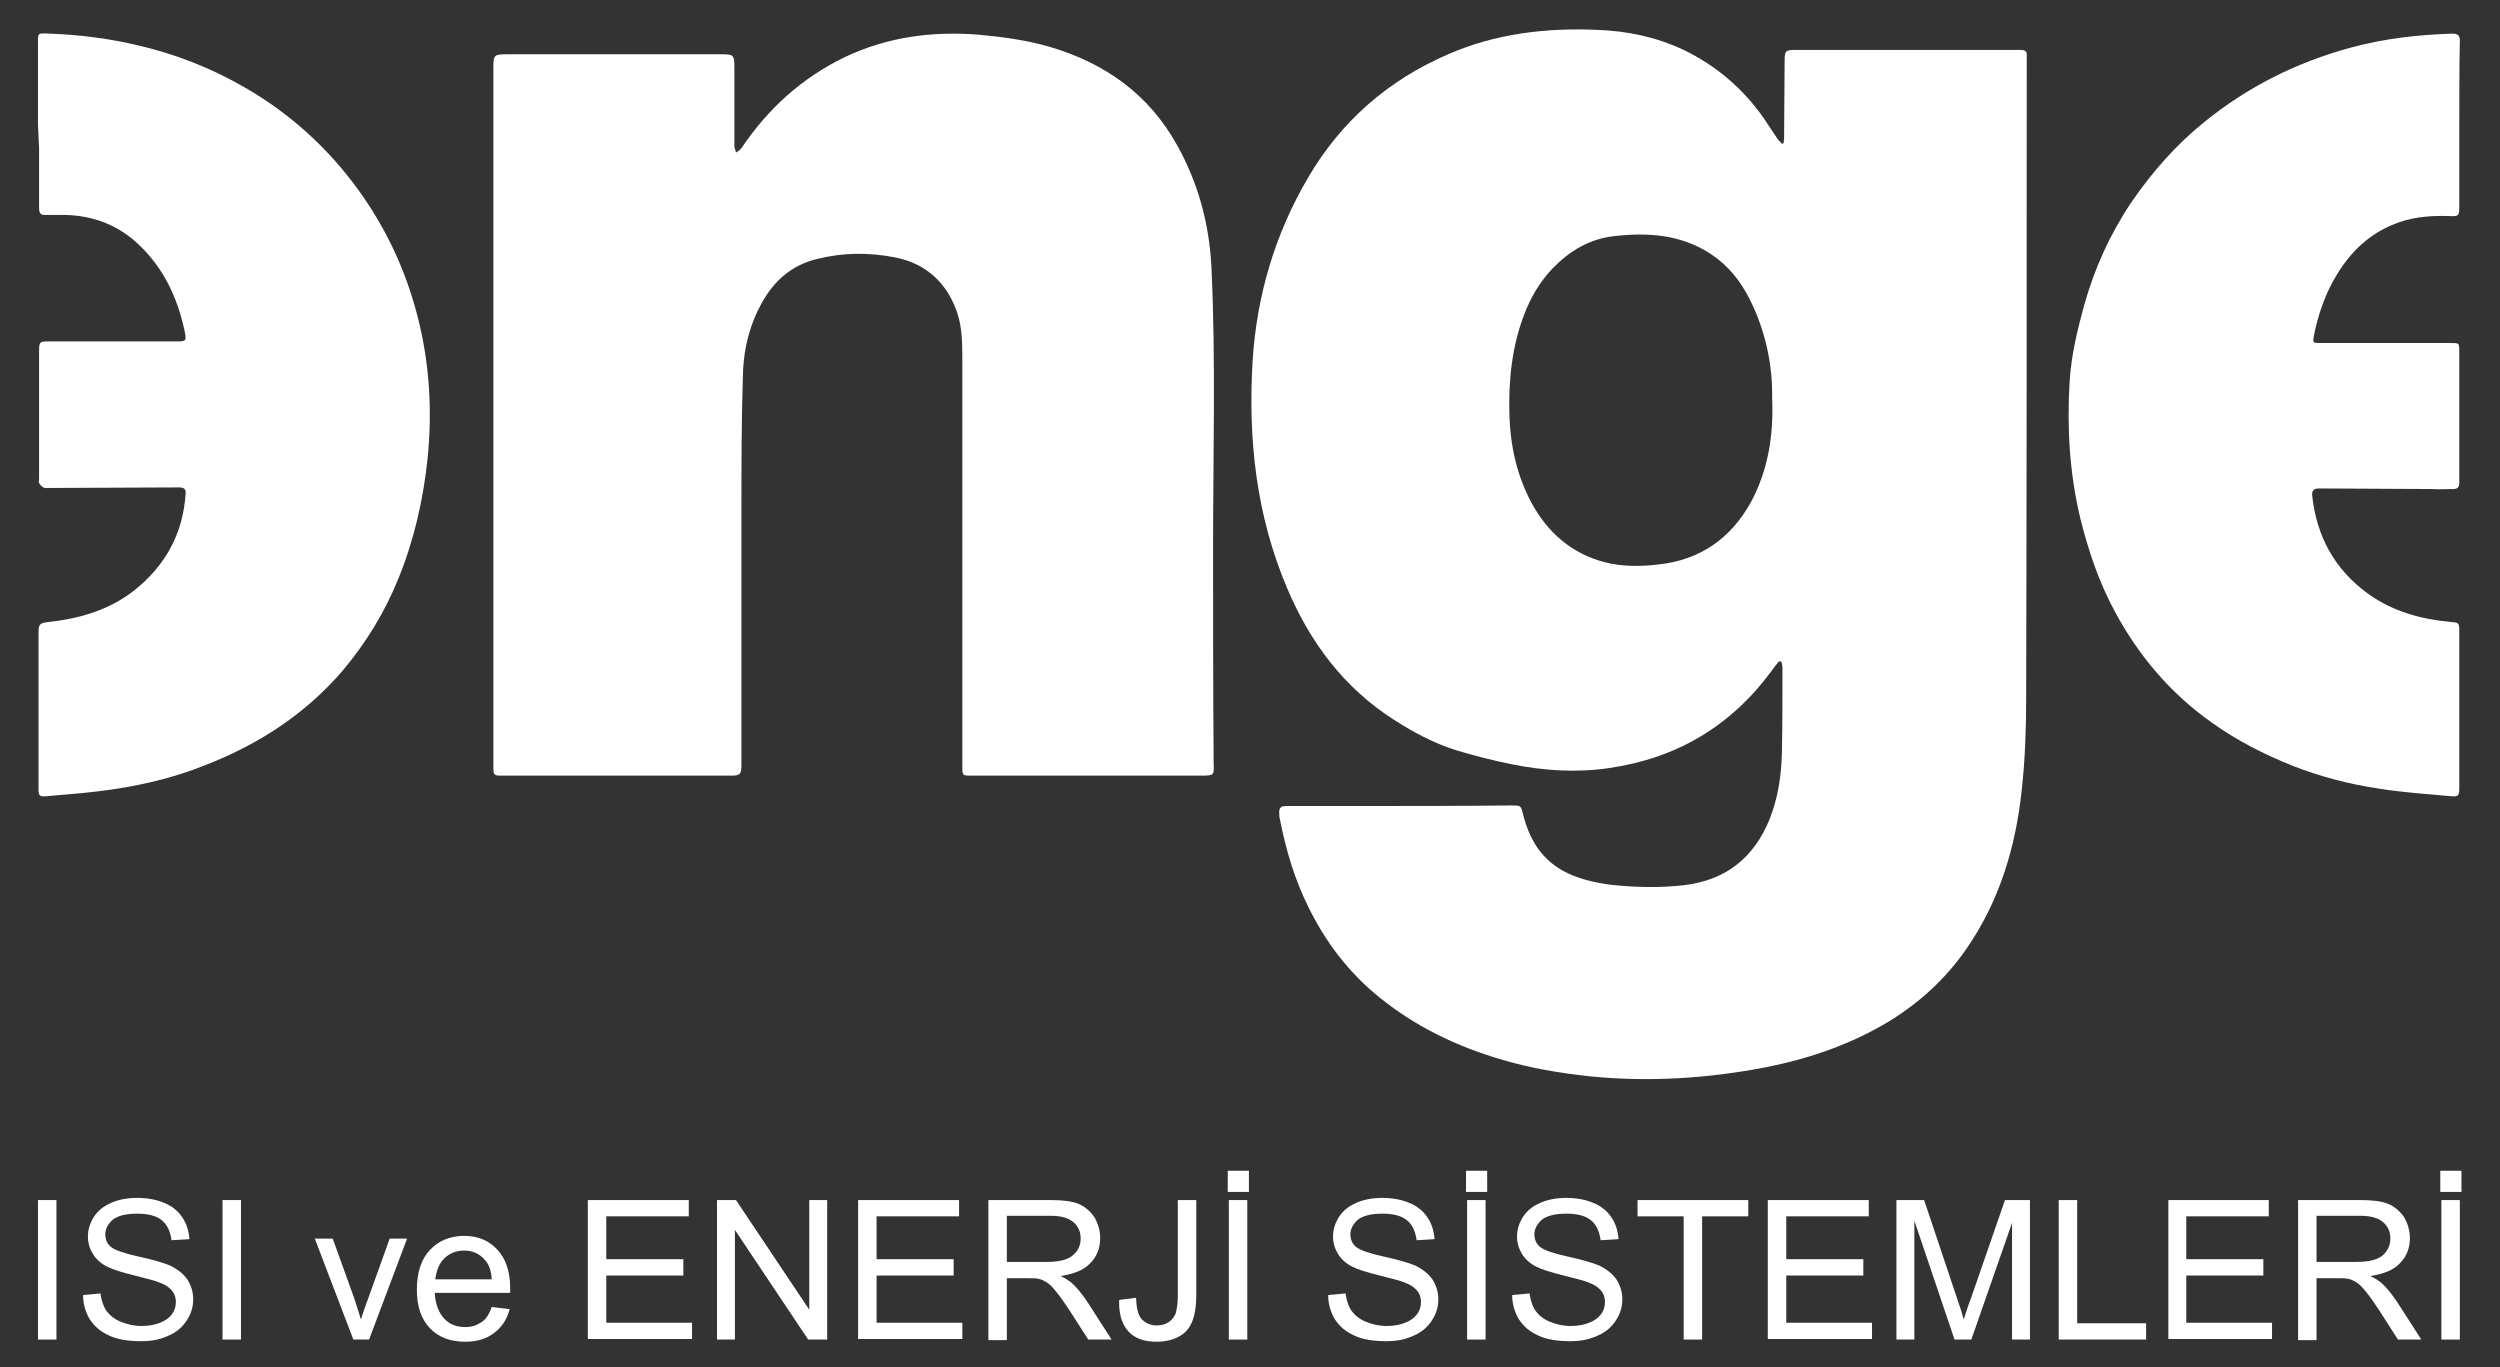 <?xml version="1.0" encoding="utf-8"?>
<!-- Generator: Adobe Illustrator 26.3.1, SVG Export Plug-In . SVG Version: 6.00 Build 0)  -->
<svg version="1.1" id="Layer_1" xmlns="http://www.w3.org/2000/svg" xmlns:xlink="http://www.w3.org/1999/xlink" x="0px" y="0px"
	 viewBox="0 0 460.6 251.9" style="enable-background:new 0 0 460.6 251.9;" xml:space="preserve">
<rect x="0" y="0" width="460.6" height="251.9" fill="#333333" stroke="none"/>
<style type="text/css">
	.st0{fill:#FFFFFF;enable-background:new    ;}
	.st1{enable-background:new    ;}
	.st2{fill:#FFFFFF;}
	.st3{fill:#64686C;enable-background:new    ;}
	.st4{fill:#64686C;}
</style>
<g>
	<path class="st0" d="M327.8,121.8c-0.5,0.6-1,1.2-1.4,1.8c-7.5,10.2-17.5,16.1-29.9,17.9c-6,0.9-12.1,0.5-18-0.7
		c-3.5-0.7-7-1.6-10.3-2.6c-4.1-1.3-7.8-3.3-11.4-5.6c-9.2-5.9-15.4-14.2-19.6-24.1c-5.8-13.6-7.3-27.7-6.4-42.3
		c0.8-11.9,4.1-23,10.1-33.3c6.1-10.5,14.8-18.1,25.9-22.9c8.7-3.8,18-4.9,27.4-4.5c5.6,0.2,10.9,1.3,16,3.7
		c6,2.9,10.9,7.1,14.7,12.5c0.9,1.3,1.7,2.6,2.6,3.9c0.2,0.3,0.6,0.6,0.8,0.9c0.1,0,0.2-0.1,0.3-0.1c0-0.3,0.1-0.6,0.1-0.9
		c0-4.8,0.1-9.6,0.1-14.4c0-1.7,0.2-1.9,1.9-1.9c12,0,24.1,0,36.1,0c1.8,0,3.6,0,5.4,0c1,0,1.3,0.3,1.2,1.2c0,1.1,0,2.1,0,3.2
		c0,38.4,0,76.7-0.1,115.1c0,5.6-0.2,11.2-0.8,16.7c-1.1,10.6-4.1,20.6-10.2,29.4c-3.8,5.5-8.6,9.9-14.3,13.4
		c-7,4.2-14.5,6.8-22.5,8.4c-10.8,2.1-21.7,2.8-32.6,1.7c-5.5-0.6-11-1.5-16.3-3.1c-8.2-2.4-15.7-6-22.4-11.4
		c-5.6-4.5-9.9-10.1-13.1-16.6c-2.6-5.2-4.2-10.7-5.3-16.3c-0.1-0.3-0.1-0.5-0.1-0.8c-0.1-1.3,0.2-1.6,1.4-1.6c4.1,0,8.2,0,12.3,0
		c9.7,0,19.4,0,29.1-0.1c1.7,0,1.7,0,2.1,1.6c1.1,4.4,3.2,8.1,7.3,10.4c2.7,1.5,5.8,2.2,8.8,2.6c4.5,0.5,9,0.6,13.5,0.1
		c7.7-0.9,12.9-5,15.8-12.1c1.6-4,2.2-8.1,2.3-12.4c0.1-5.2,0.1-10.3,0.1-15.5c0-0.4-0.1-0.8-0.2-1.2
		C328,121.9,327.9,121.9,327.8,121.8z M326.5,73.3c0.1-6-1.2-12.3-4.1-18.1c-1.7-3.4-4-6.3-7.2-8.4c-5.5-3.6-11.5-4-17.8-3.3
		c-4.5,0.5-8.2,2.7-11.3,5.9c-2.4,2.5-4.1,5.4-5.3,8.6c-2.3,6-2.9,12.3-2.7,18.7c0.2,5.6,1.4,11,4.1,16c3,5.5,7.4,9.3,13.5,10.9
		c3.2,0.8,6.5,0.8,9.8,0.4c7.7-0.8,13.4-4.8,17.1-11.5C325.7,86.7,326.8,80.4,326.5,73.3z"/>
	<path class="st0" d="M90.9,76.7c0-21.3,0-42.6,0-64c0-2.6,0-2.7,2.7-2.7c13.2,0,26.4,0,39.5,0c2,0,2.2,0.2,2.2,2.2
		c0,4.8,0,9.5,0,14.3c0,0.2,0,0.3,0,0.5c0.1,0.4,0.2,0.7,0.3,1.1c0.3-0.2,0.7-0.4,1-0.8c4.9-7.3,11.2-13,19.1-16.8
		c7.8-3.7,16.1-4.8,24.7-4.1c4.4,0.4,8.7,1,12.9,2.2c10.3,3,18.4,8.8,23.6,18.2c3.9,7,5.9,14.5,6.3,22.5c0.8,17.1,0.3,34.3,0.3,51.4
		c0,13.1,0,26.2,0.1,39.3c0,2.9,0.5,2.9-2.8,2.9c-9.2,0-18.3,0-27.5,0c-4.8,0-9.5,0-14.3,0c-1.7,0-1.7,0-1.7-1.8
		c0-25.1,0-50.3,0-75.4c0-3.2-0.1-6.3-1.4-9.3c-2.1-5-5.9-8-11.1-9c-4.7-0.9-9.4-0.9-14.2,0.3c-4.7,1.1-8,4-10.3,8.2
		c-2.1,3.8-3.2,8-3.4,12.4c-0.3,8.8-0.3,17.6-0.3,26.4c0,15.4,0,30.8,0,46.2c0,1.7-0.2,2-1.9,2c-14.2,0-28.3,0-42.5,0
		c-1.2,0-1.3-0.2-1.3-1.6c0-15.1,0-30.3,0-45.4C90.9,89.5,90.9,83.1,90.9,76.7C90.9,76.7,90.9,76.7,90.9,76.7z"/>
	<path class="st0" d="M453.1,23c0,4.9,0,9.9,0,14.8c0,2,0,2.1-2,2c-3.6-0.1-7.1,0.2-10.5,1.7c-4.9,2.1-8.3,5.8-10.8,10.4
		c-1.7,3.1-2.8,6.5-3.5,10c-0.2,1.2-0.2,1.3,1.1,1.3c7.8,0,15.7,0,23.5,0c2.4,0,2.2-0.2,2.2,2.2c0,7,0,14.1,0,21.1
		c0,0.8,0,1.7,0,2.5c0,0.8-0.4,1.1-1.1,1.1c-1.4,0-2.7,0.1-4.1,0c-6.4,0-12.8-0.1-19.2-0.1c-0.5,0-1,0-1.5,0c-0.9,0-1.3,0.4-1.2,1.3
		c0.8,7.5,4.1,13.6,10.3,18.1c4.6,3.3,9.8,4.7,15.3,5.2c1.4,0.1,1.5,0.2,1.5,1.6c0,9.7,0,19.3,0,29c0,1.4-0.2,1.6-1.5,1.5
		c-4.4-0.4-8.9-0.7-13.3-1.4c-5.4-0.8-10.8-2.2-15.9-4.2c-5.2-2.1-10.2-4.6-14.8-7.9c-7.7-5.4-13.6-12.4-18-20.6
		c-2.9-5.4-4.8-11-6.3-17c-2-8.3-2.5-16.7-2-25.2c0.3-4.9,1.4-9.5,2.7-14.2c1.9-6.8,4.8-13.2,8.8-19.1c3.8-5.5,8.1-10.4,13.3-14.6
		c8-6.5,17-11,26.9-13.7c6.2-1.7,12.5-2.4,18.8-2.6c1,0,1.4,0.3,1.4,1.3C453.1,12.7,453.1,17.9,453.1,23C453.1,23,453.1,23,453.1,23
		z"/>
	<path class="st0" d="M7,22.9c0-4.9,0-9.7,0-14.6c0-2.3-0.2-2.2,2.2-2.1c5.5,0.2,11,0.9,16.4,2.2c6.8,1.6,13.2,4.1,19.3,7.6
		c8.4,4.8,15.5,11.2,21.2,19.1c5.4,7.5,9.1,15.7,11.2,24.7c1.9,8.1,2.3,16.3,1.5,24.5c-0.8,7.7-2.5,15.2-5.4,22.3
		c-2.5,6.2-6,11.9-10.3,17c-6.9,8-15.4,13.5-25.1,17.3c-6.4,2.6-13.2,4.1-20,4.9c-3.2,0.4-6.3,0.6-9.5,0.9c-1.2,0.1-1.4-0.1-1.4-1.3
		c0-9.6,0-19.2,0-28.8c0-1.6,0.2-1.8,1.8-2c5.7-0.6,11.2-2.2,15.8-5.8c5.7-4.5,9-10.4,9.5-17.8c0.1-0.9-0.3-1.2-1.2-1.2
		c-7.9,0-15.9,0.1-23.8,0.1c-0.4,0-0.9,0.1-1.2-0.1c-0.3-0.1-0.6-0.5-0.8-0.8c-0.1-0.2,0-0.5,0-0.7c0-7.8,0-15.6,0-23.5
		c0-1.9,0.1-1.9,2-1.9c7.7,0,15.5,0,23.2,0c1.9,0,2,0,1.6-2c-1.3-6-3.8-11.4-8.3-15.7c-3.8-3.7-8.5-5.5-13.8-5.6c-1.1,0-2.2,0-3.4,0
		c-1,0.1-1.3-0.3-1.3-1.3c0-3.7,0-7.5,0-11.2C7.1,25.9,7.1,24.4,7,22.9C7.1,22.9,7.1,22.9,7,22.9z"/>
</g>
<g class="st1">
	<path class="st2" d="M7,246.8v-25.7h3.4v25.7H7z"/>
	<path class="st2" d="M15.3,238.6l3.2-0.3c0.2,1.3,0.5,2.3,1.1,3.2c0.6,0.8,1.4,1.5,2.6,2c1.2,0.5,2.5,0.8,3.9,0.8
		c1.3,0,2.4-0.2,3.4-0.6c1-0.4,1.7-0.9,2.2-1.6c0.5-0.7,0.7-1.4,0.7-2.2c0-0.8-0.2-1.5-0.7-2.1c-0.5-0.6-1.2-1.1-2.3-1.5
		c-0.7-0.3-2.2-0.7-4.6-1.3s-4-1.1-5-1.6c-1.2-0.6-2.1-1.4-2.7-2.4c-0.6-1-0.9-2-0.9-3.2c0-1.3,0.4-2.5,1.1-3.6
		c0.7-1.1,1.8-2,3.2-2.6c1.4-0.6,3-0.9,4.7-0.9c1.9,0,3.6,0.3,5,0.9c1.5,0.6,2.6,1.5,3.4,2.7c0.8,1.2,1.2,2.5,1.3,4l-3.3,0.2
		c-0.2-1.6-0.8-2.9-1.8-3.7c-1-0.8-2.5-1.2-4.5-1.2c-2.1,0-3.6,0.4-4.5,1.1c-0.9,0.8-1.4,1.7-1.4,2.7c0,0.9,0.3,1.7,1,2.3
		c0.7,0.6,2.4,1.2,5.1,1.8c2.8,0.6,4.7,1.2,5.7,1.6c1.5,0.7,2.6,1.6,3.3,2.6c0.7,1.1,1.1,2.3,1.1,3.7c0,1.4-0.4,2.7-1.2,3.9
		c-0.8,1.2-1.9,2.2-3.4,2.8c-1.5,0.7-3.1,1-5,1c-2.3,0-4.3-0.3-5.8-1c-1.6-0.7-2.8-1.7-3.7-3.1C15.8,241.8,15.3,240.3,15.3,238.6z"
		/>
	<path class="st2" d="M41,246.8v-25.7h3.4v25.7H41z"/>
	<path class="st2" d="M65.1,246.8L58,228.2h3.3l4,11.1c0.4,1.2,0.8,2.5,1.2,3.8c0.3-1,0.7-2.2,1.2-3.5l4.1-11.4h3.2l-7,18.6H65.1z"
		/>
	<path class="st2" d="M90.6,240.8l3.3,0.4c-0.5,1.9-1.5,3.4-2.9,4.4c-1.4,1.1-3.2,1.6-5.3,1.6c-2.7,0-4.9-0.8-6.5-2.5
		c-1.6-1.7-2.4-4-2.4-7.1c0-3.1,0.8-5.6,2.4-7.3c1.6-1.7,3.7-2.6,6.3-2.6c2.5,0,4.5,0.8,6.1,2.5c1.6,1.7,2.4,4.1,2.4,7.2
		c0,0.2,0,0.5,0,0.8H80.1c0.1,2,0.7,3.6,1.7,4.7c1,1.1,2.3,1.6,3.9,1.6c1.2,0,2.1-0.3,3-0.9C89.5,243.1,90.1,242.2,90.6,240.8z
		 M80.2,235.7h10.4c-0.1-1.6-0.5-2.7-1.2-3.5c-1-1.2-2.3-1.8-3.9-1.8c-1.4,0-2.7,0.5-3.7,1.5C80.9,232.8,80.4,234.1,80.2,235.7z"/>
	<path class="st2" d="M108.3,246.8v-25.7h18.6v3h-15.2v7.9h14.2v3h-14.2v8.7h15.8v3H108.3z"/>
	<path class="st2" d="M132.1,246.8v-25.7h3.5l13.5,20.2v-20.2h3.3v25.7h-3.5l-13.5-20.2v20.2H132.1z"/>
	<path class="st2" d="M158.1,246.8v-25.7h18.6v3h-15.2v7.9h14.2v3h-14.2v8.7h15.8v3H158.1z"/>
	<path class="st2" d="M182.1,246.8v-25.7h11.4c2.3,0,4,0.2,5.2,0.7c1.2,0.5,2.1,1.3,2.9,2.4c0.7,1.2,1.1,2.5,1.1,3.9
		c0,1.8-0.6,3.4-1.8,4.6c-1.2,1.3-3,2-5.5,2.4c0.9,0.4,1.6,0.9,2.1,1.3c1,0.9,1.9,2.1,2.8,3.4l4.5,7h-4.3l-3.4-5.3
		c-1-1.5-1.8-2.7-2.5-3.5c-0.6-0.8-1.2-1.4-1.7-1.7c-0.5-0.3-1-0.6-1.6-0.7c-0.4-0.1-1-0.1-1.9-0.1h-3.9v11.4H182.1z M185.5,232.5
		h7.3c1.6,0,2.8-0.2,3.6-0.5s1.5-0.8,2-1.5c0.5-0.7,0.7-1.5,0.7-2.3c0-1.2-0.4-2.2-1.3-3c-0.9-0.8-2.3-1.2-4.2-1.2h-8.1V232.5z"/>
	<path class="st2" d="M206.2,239.5l3.1-0.4c0.1,2,0.4,3.3,1.1,4c0.7,0.7,1.6,1.1,2.7,1.1c0.9,0,1.6-0.2,2.2-0.6
		c0.6-0.4,1-0.9,1.3-1.6c0.2-0.7,0.4-1.7,0.4-3.2v-17.7h3.4v17.5c0,2.2-0.3,3.8-0.8,5c-0.5,1.2-1.3,2.1-2.5,2.7
		c-1.1,0.6-2.5,0.9-4,0.9c-2.3,0-4-0.6-5.2-1.9C206.7,244,206.1,242.1,206.2,239.5z"/>
	<path class="st2" d="M226.2,219.6v-3.9h3.9v3.9H226.2z M226.4,246.8v-25.7h3.4v25.7H226.4z"/>
	<path class="st2" d="M244.7,238.6l3.2-0.3c0.2,1.3,0.5,2.3,1.1,3.2c0.6,0.8,1.4,1.5,2.6,2s2.5,0.8,3.9,0.8c1.3,0,2.4-0.2,3.4-0.6
		c1-0.4,1.7-0.9,2.2-1.6c0.5-0.7,0.7-1.4,0.7-2.2c0-0.8-0.2-1.5-0.7-2.1c-0.5-0.6-1.2-1.1-2.3-1.5c-0.7-0.3-2.2-0.7-4.6-1.3
		c-2.4-0.6-4-1.1-5-1.6c-1.2-0.6-2.1-1.4-2.7-2.4s-0.9-2-0.9-3.2c0-1.3,0.4-2.5,1.1-3.6c0.7-1.1,1.8-2,3.2-2.6
		c1.4-0.6,3-0.9,4.7-0.9c1.9,0,3.6,0.3,5,0.9c1.5,0.6,2.6,1.5,3.4,2.7c0.8,1.2,1.2,2.5,1.3,4l-3.3,0.2c-0.2-1.6-0.8-2.9-1.8-3.7
		c-1-0.8-2.5-1.2-4.5-1.2c-2.1,0-3.6,0.4-4.5,1.1c-0.9,0.8-1.4,1.7-1.4,2.7c0,0.9,0.3,1.7,1,2.3c0.7,0.6,2.4,1.2,5.1,1.8
		c2.8,0.6,4.7,1.2,5.7,1.6c1.5,0.7,2.6,1.6,3.3,2.6c0.7,1.1,1.1,2.3,1.1,3.7c0,1.4-0.4,2.7-1.2,3.9c-0.8,1.2-1.9,2.2-3.4,2.8
		c-1.5,0.7-3.1,1-5,1c-2.3,0-4.3-0.3-5.8-1c-1.6-0.7-2.8-1.7-3.7-3.1C245.2,241.8,244.7,240.3,244.7,238.6z"/>
	<path class="st2" d="M270.1,219.6v-3.9h3.9v3.9H270.1z M270.3,246.8v-25.7h3.4v25.7H270.3z"/>
	<path class="st2" d="M278.6,238.6l3.2-0.3c0.2,1.3,0.5,2.3,1.1,3.2c0.6,0.8,1.4,1.5,2.6,2s2.5,0.8,3.9,0.8c1.3,0,2.4-0.2,3.4-0.6
		c1-0.4,1.7-0.9,2.2-1.6c0.5-0.7,0.7-1.4,0.7-2.2c0-0.8-0.2-1.5-0.7-2.1c-0.5-0.6-1.2-1.1-2.3-1.5c-0.7-0.3-2.2-0.7-4.6-1.3
		c-2.4-0.6-4-1.1-5-1.6c-1.2-0.6-2.1-1.4-2.7-2.4s-0.9-2-0.9-3.2c0-1.3,0.4-2.5,1.1-3.6c0.7-1.1,1.8-2,3.2-2.6
		c1.4-0.6,3-0.9,4.7-0.9c1.9,0,3.6,0.3,5,0.9c1.5,0.6,2.6,1.5,3.4,2.7c0.8,1.2,1.2,2.5,1.3,4l-3.3,0.2c-0.2-1.6-0.8-2.9-1.8-3.7
		c-1-0.8-2.5-1.2-4.5-1.2c-2.1,0-3.6,0.4-4.5,1.1c-0.9,0.8-1.4,1.7-1.4,2.7c0,0.9,0.3,1.7,1,2.3c0.7,0.6,2.4,1.2,5.1,1.8
		c2.8,0.6,4.7,1.2,5.7,1.6c1.5,0.7,2.6,1.6,3.3,2.6c0.7,1.1,1.1,2.3,1.1,3.7c0,1.4-0.4,2.7-1.2,3.9c-0.8,1.2-1.9,2.2-3.4,2.8
		c-1.5,0.7-3.1,1-5,1c-2.3,0-4.3-0.3-5.8-1c-1.6-0.7-2.8-1.7-3.7-3.1C279.1,241.8,278.6,240.3,278.6,238.6z"/>
	<path class="st2" d="M310.2,246.8v-22.7h-8.5v-3h20.4v3h-8.5v22.7H310.2z"/>
	<path class="st2" d="M325.7,246.8v-25.7h18.6v3h-15.2v7.9h14.2v3h-14.2v8.7h15.8v3H325.7z"/>
	<path class="st2" d="M349.4,246.8v-25.7h5.1l6.1,18.2c0.6,1.7,1,3,1.2,3.8c0.3-0.9,0.7-2.3,1.4-4.1l6.2-17.9h4.6v25.7h-3.3v-21.5
		l-7.5,21.5h-3.1l-7.4-21.9v21.9H349.4z"/>
	<path class="st2" d="M379.3,246.8v-25.7h3.4v22.7h12.7v3H379.3z"/>
	<path class="st2" d="M399.5,246.8v-25.7H418v3h-15.2v7.9h14.2v3h-14.2v8.7h15.8v3H399.5z"/>
	<path class="st2" d="M423.4,246.8v-25.7h11.4c2.3,0,4,0.2,5.2,0.7c1.2,0.5,2.1,1.3,2.9,2.4c0.7,1.2,1.1,2.5,1.1,3.9
		c0,1.8-0.6,3.4-1.8,4.6c-1.2,1.3-3,2-5.5,2.4c0.9,0.4,1.6,0.9,2.1,1.3c1,0.9,1.9,2.1,2.8,3.4l4.5,7h-4.3l-3.4-5.3
		c-1-1.5-1.8-2.7-2.5-3.5c-0.6-0.8-1.2-1.4-1.7-1.7c-0.5-0.3-1-0.6-1.6-0.7c-0.4-0.1-1-0.1-1.9-0.1h-3.9v11.4H423.4z M426.8,232.5
		h7.3c1.6,0,2.8-0.2,3.6-0.5c0.9-0.3,1.5-0.8,2-1.5c0.5-0.7,0.7-1.5,0.7-2.3c0-1.2-0.4-2.2-1.3-3c-0.9-0.8-2.3-1.2-4.2-1.2h-8.1
		V232.5z"/>
	<path class="st2" d="M449.6,219.6v-3.9h3.9v3.9H449.6z M449.8,246.8v-25.7h3.4v25.7H449.8z"/>
</g>
</svg>
